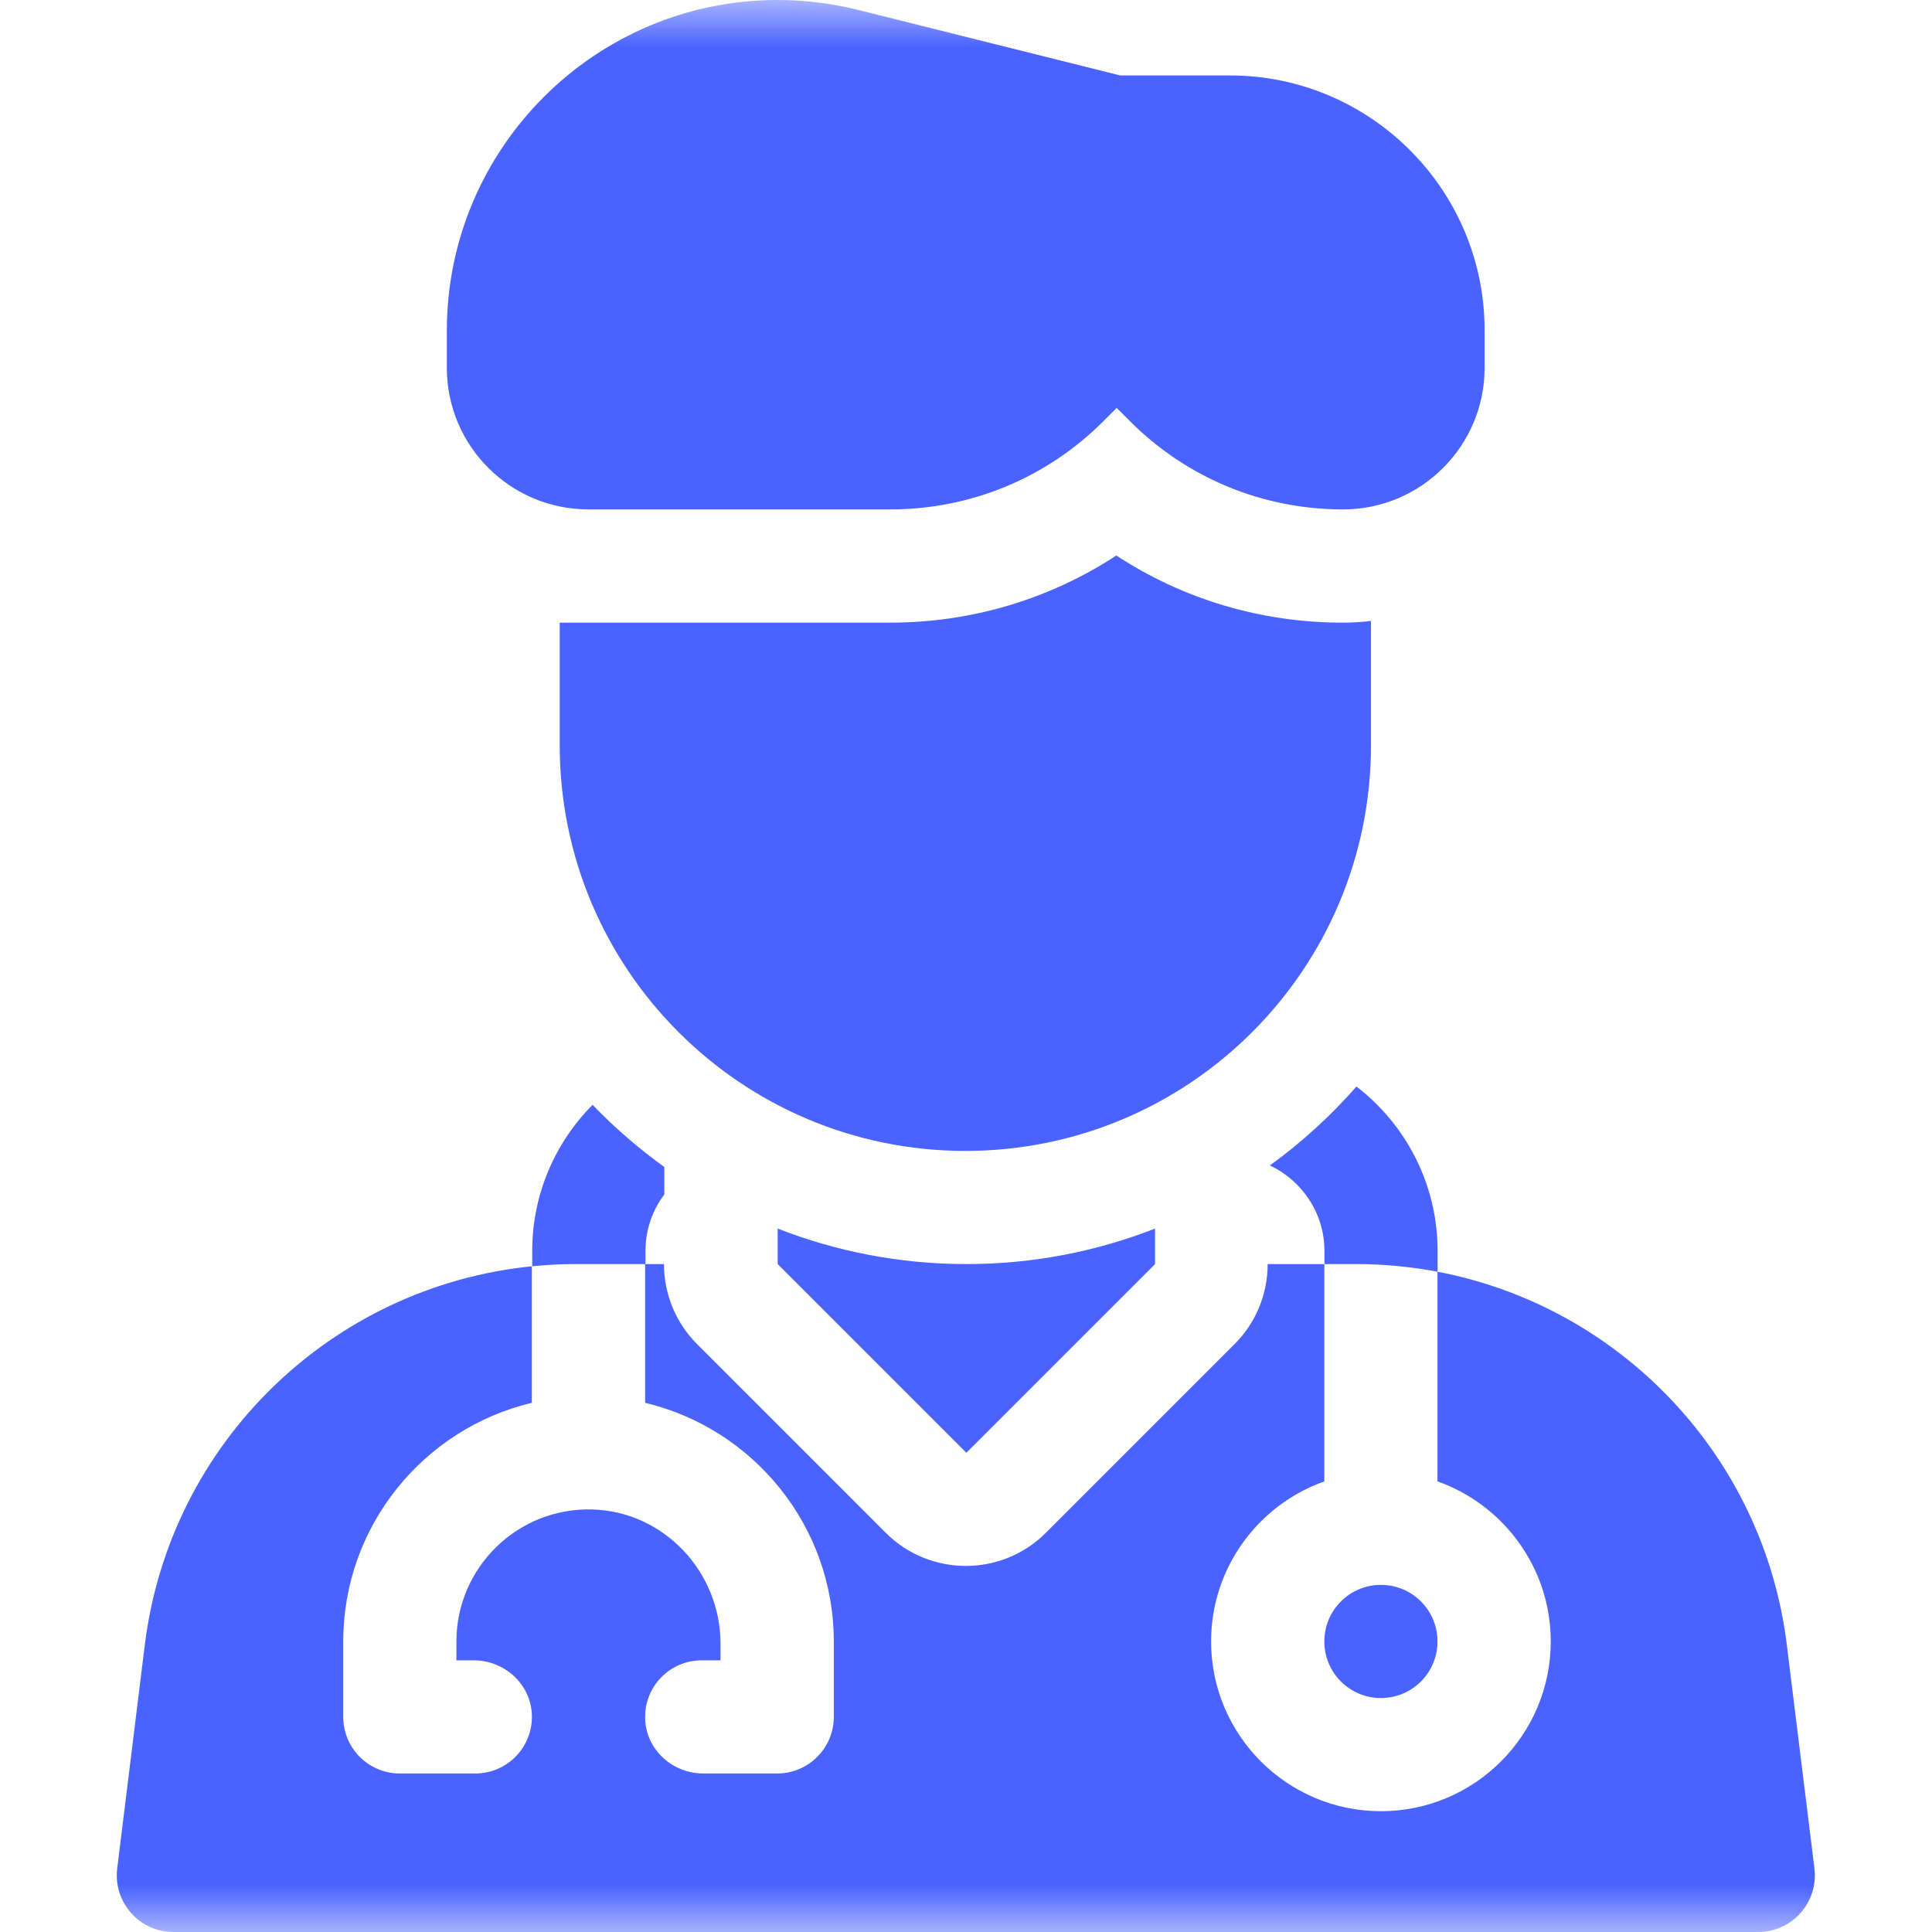 <svg width="21" height="21" viewBox="0 0 21 21" fill="none" xmlns="http://www.w3.org/2000/svg">
<g clip-path="url(#clip0_677_1315)">
<mask id="mask0_677_1315" style="mask-type:luminance" maskUnits="userSpaceOnUse" x="0" y="0" width="21" height="21">
<path d="M21 0H0V21H21V0Z" fill="white"/>
</mask>
<g mask="url(#mask0_677_1315)">
<path d="M14.599 5.537C13.723 5.537 12.9 5.196 12.281 4.577L12.138 4.434L11.995 4.577C11.376 5.196 10.552 5.537 9.677 5.537H6.396C5.547 5.537 4.857 4.847 4.857 3.999V3.594C4.857 1.612 6.47 0 8.452 0C8.745 0 9.039 0.036 9.324 0.107L12.176 0.82H13.368C14.895 0.82 16.137 2.062 16.137 3.589V3.999C16.137 4.847 15.447 5.537 14.599 5.537Z" fill="#4A63FE"/>
<path d="M14.595 6.768C13.707 6.768 12.859 6.513 12.134 6.038C11.408 6.513 10.56 6.768 9.673 6.768H6.084V8.101C6.084 10.536 8.058 12.51 10.493 12.51C12.928 12.51 14.902 10.536 14.902 8.101V6.75C14.801 6.761 14.699 6.768 14.595 6.768Z" fill="#4A63FE"/>
<path d="M6.441 12.009C6.036 12.417 5.785 12.978 5.785 13.597V13.764C5.941 13.748 6.099 13.74 6.259 13.74H7.016V13.597C7.016 13.367 7.092 13.154 7.221 12.983V12.685C6.941 12.483 6.68 12.257 6.441 12.009Z" fill="#4A63FE"/>
<path d="M13.803 12.668C14.152 12.832 14.396 13.186 14.396 13.597V13.74H14.742C15.043 13.74 15.339 13.769 15.626 13.823V13.597C15.626 12.87 15.28 12.222 14.744 11.81C14.464 12.13 14.148 12.418 13.803 12.668Z" fill="#4A63FE"/>
<path d="M8.453 13.354V13.74L10.504 15.791L12.555 13.74V13.354C11.919 13.603 11.227 13.74 10.504 13.74C9.781 13.74 9.089 13.603 8.453 13.354Z" fill="#4A63FE"/>
<path d="M15.01 18.457C15.35 18.457 15.625 18.182 15.625 17.842C15.625 17.502 15.35 17.227 15.01 17.227C14.67 17.227 14.395 17.502 14.395 17.842C14.395 18.182 14.67 18.457 15.01 18.457Z" fill="#4A63FE"/>
<path d="M19.722 20.309L19.422 17.879C19.167 15.815 17.603 14.2 15.625 13.823V16.102C16.341 16.356 16.856 17.04 16.856 17.842C16.856 18.86 16.028 19.687 15.01 19.687C13.992 19.687 13.164 18.86 13.164 17.842C13.164 17.04 13.679 16.356 14.395 16.102V13.74H13.779C13.779 14.067 13.65 14.38 13.419 14.61L11.368 16.661C11.128 16.901 10.813 17.021 10.498 17.021C10.183 17.021 9.868 16.901 9.628 16.661L7.577 14.61C7.347 14.38 7.217 14.067 7.217 13.74H7.012V15.248C8.186 15.527 9.063 16.584 9.063 17.842V18.662C9.063 19.002 8.787 19.277 8.447 19.277H7.644C7.313 19.277 7.028 19.023 7.013 18.692C6.996 18.339 7.277 18.047 7.627 18.047H7.832V17.869C7.832 17.085 7.215 16.425 6.431 16.407C5.624 16.388 4.961 17.039 4.961 17.842V18.047H5.149C5.48 18.047 5.765 18.301 5.781 18.632C5.797 18.986 5.516 19.277 5.166 19.277H4.346C4.006 19.277 3.731 19.002 3.731 18.662V17.842C3.731 16.584 4.607 15.527 5.781 15.248V13.764C3.612 13.982 1.847 15.674 1.574 17.879L1.274 20.309C1.229 20.676 1.515 21 1.885 21H19.111C19.481 21 19.767 20.676 19.722 20.309Z" fill="#4A63FE"/>
</g>
</g>
<defs>
<clipPath id="clip0_677_1315">
<rect width="21" height="21" fill="white"/>
</clipPath>
</defs>
</svg>
